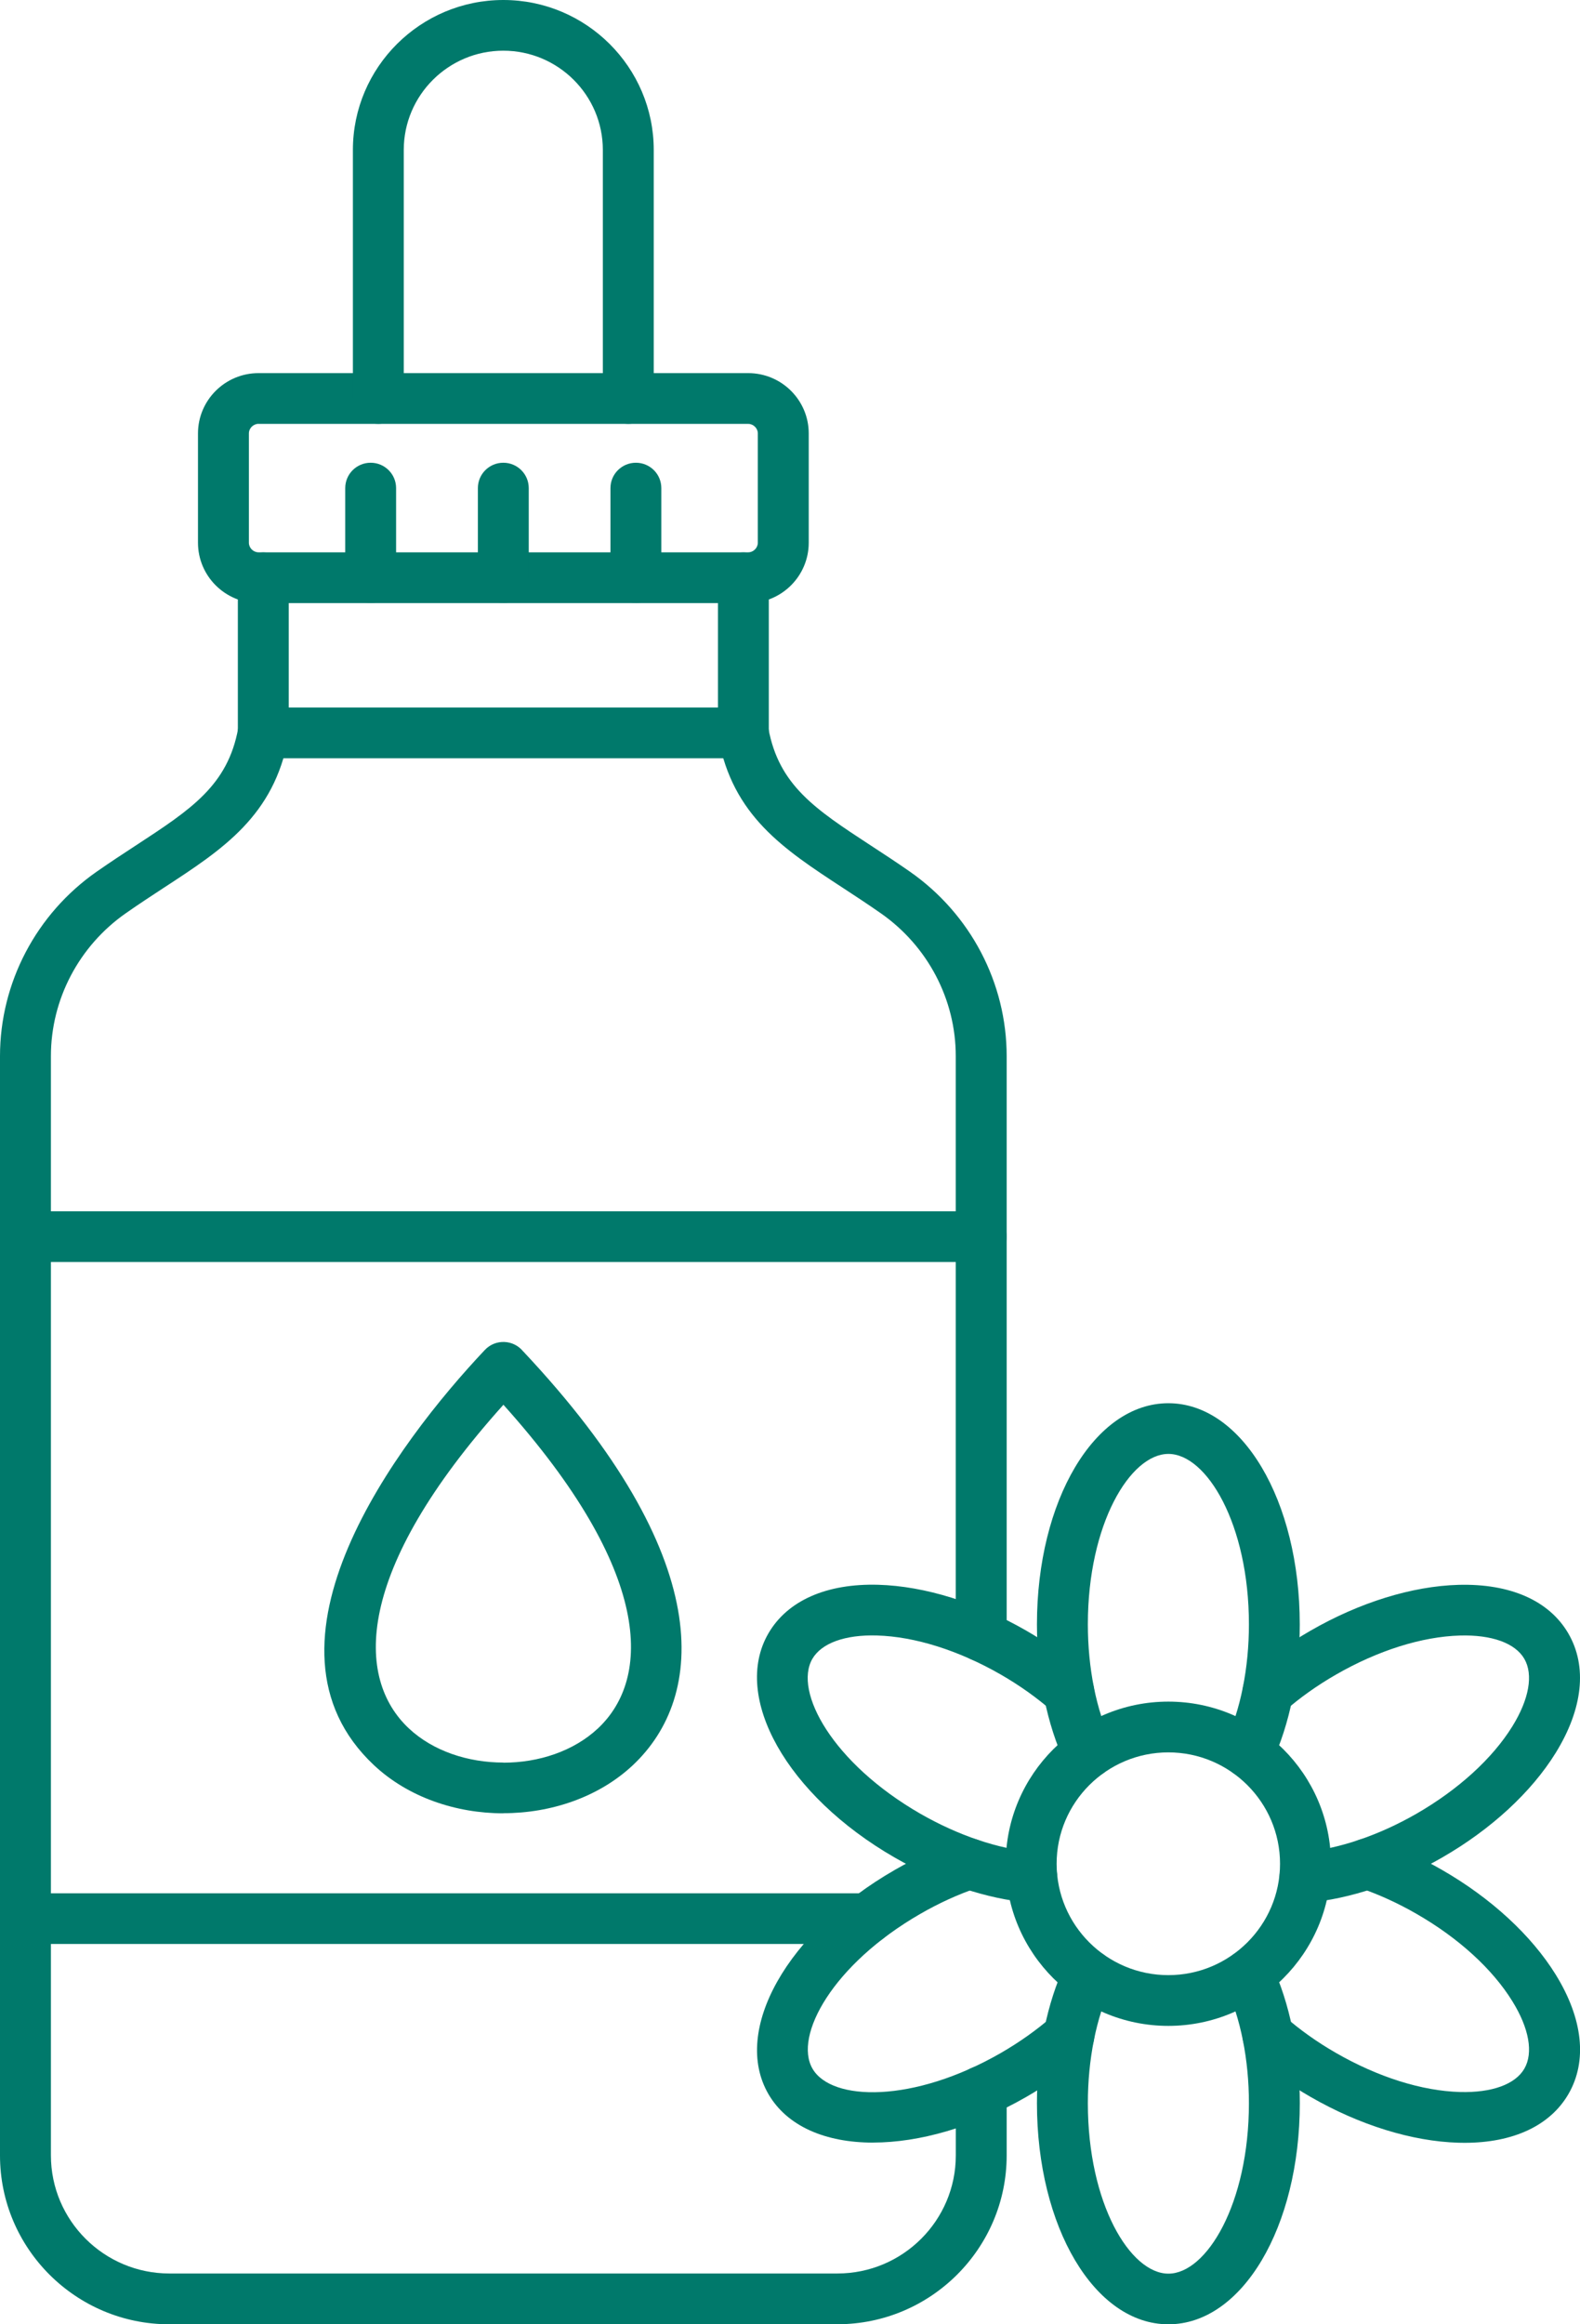 <svg width="68" height="100" viewBox="0 0 68 100" fill="none" xmlns="http://www.w3.org/2000/svg">
<g clip-path="url(#clip0_408_540)">
<path fill-rule="evenodd" clip-rule="evenodd" d="M31.994 32.624H11.332C10.728 32.624 10.237 32.135 10.237 31.533V24.856C10.237 24.255 10.728 23.766 11.332 23.766C11.935 23.766 12.426 24.255 12.426 24.856V30.44H30.9V24.856C30.9 24.255 31.39 23.766 31.994 23.766C32.598 23.766 33.088 24.255 33.088 24.856V31.533C33.088 32.135 32.598 32.626 31.994 32.626V32.624Z" fill="#00796B"/>
<path fill-rule="evenodd" clip-rule="evenodd" d="M42.23 71.48C41.627 71.48 41.134 70.991 41.134 70.389V45.438C41.134 42.998 39.926 40.699 37.902 39.288C37.338 38.894 36.792 38.538 36.266 38.193C33.727 36.533 31.534 35.102 30.915 31.728C30.806 31.135 31.201 30.567 31.796 30.458C32.389 30.35 32.959 30.741 33.07 31.336C33.521 33.79 35.09 34.816 37.467 36.37C38.009 36.724 38.57 37.089 39.161 37.502C41.769 39.323 43.325 42.29 43.325 45.443V70.394C43.325 70.996 42.834 71.487 42.23 71.485V71.48ZM36.038 100H7.287C3.267 100 0 96.741 0 92.737V45.438C0 42.288 1.556 39.319 4.164 37.5C4.754 37.089 5.314 36.721 5.858 36.367C8.233 34.814 9.802 33.79 10.252 31.334C10.363 30.741 10.934 30.35 11.529 30.456C12.123 30.564 12.516 31.133 12.41 31.726C11.793 35.1 9.6 36.533 7.058 38.19C6.532 38.535 5.984 38.892 5.423 39.285C3.398 40.697 2.191 42.998 2.191 45.436V92.732C2.191 95.533 4.477 97.814 7.289 97.814H36.04C38.852 97.814 41.136 95.535 41.136 92.735V89.98C41.136 89.378 41.627 88.889 42.23 88.889C42.836 88.889 43.325 89.378 43.325 89.98V92.735C43.325 96.739 40.055 99.998 36.038 99.998V100Z" fill="#00796B"/>
<path fill-rule="evenodd" clip-rule="evenodd" d="M42.23 54.297H1.096C0.488 54.297 0 53.808 0 53.206C0 52.604 0.488 52.115 1.094 52.115H42.228C42.832 52.115 43.322 52.604 43.322 53.206C43.322 53.808 42.832 54.299 42.228 54.299L42.23 54.297Z" fill="#00796B"/>
<path fill-rule="evenodd" clip-rule="evenodd" d="M37.336 83.637H1.096C0.488 83.637 0 83.148 0 82.546C0 81.945 0.488 81.456 1.094 81.456H37.334C37.938 81.456 38.428 81.945 38.428 82.546C38.428 83.148 37.938 83.637 37.334 83.637H37.336Z" fill="#00796B"/>
<path fill-rule="evenodd" clip-rule="evenodd" d="M53.731 76.5C53.575 76.5 53.418 76.467 53.267 76.396C52.718 76.139 52.481 75.491 52.741 74.945C53.393 73.555 53.751 71.761 53.751 69.887C53.751 65.566 51.926 62.553 50.286 62.553C48.645 62.553 46.819 65.564 46.819 69.887C46.819 71.759 47.176 73.555 47.829 74.945C48.086 75.491 47.849 76.141 47.303 76.396C46.757 76.653 46.104 76.416 45.846 75.872C45.059 74.199 44.628 72.075 44.628 69.889C44.628 64.553 47.112 60.372 50.283 60.372C53.455 60.372 55.939 64.553 55.939 69.889C55.939 72.075 55.508 74.199 54.721 75.872C54.536 76.268 54.141 76.5 53.728 76.5H53.731Z" fill="#00796B"/>
<path fill-rule="evenodd" clip-rule="evenodd" d="M50.283 75.394C47.632 75.394 45.475 77.544 45.475 80.186C45.475 82.827 47.63 84.978 50.283 84.978C52.935 84.978 55.09 82.827 55.09 80.186C55.09 77.544 52.935 75.394 50.283 75.394ZM50.283 87.161C46.425 87.161 43.284 84.033 43.284 80.186C43.284 76.338 46.423 73.21 50.283 73.21C54.14 73.21 57.281 76.338 57.281 80.186C57.281 84.031 54.142 87.161 50.283 87.161Z" fill="#00796B"/>
<path fill-rule="evenodd" clip-rule="evenodd" d="M56.158 81.865C55.596 81.865 55.117 81.436 55.07 80.867C55.017 80.265 55.465 79.739 56.067 79.686C57.598 79.555 59.339 78.967 60.966 78.031C62.766 76.993 64.231 75.659 65.09 74.272C65.811 73.106 65.997 72.051 65.605 71.371C65.212 70.692 64.2 70.327 62.828 70.367C61.192 70.414 59.301 71.011 57.501 72.046C56.695 72.509 55.954 73.035 55.292 73.613C54.84 74.009 54.145 73.965 53.747 73.511C53.348 73.057 53.395 72.367 53.849 71.971C54.617 71.301 55.477 70.69 56.404 70.157C58.513 68.942 60.773 68.243 62.764 68.186C64.999 68.124 66.681 68.867 67.5 70.281C68.321 71.697 68.126 73.52 66.952 75.418C65.906 77.108 64.171 78.708 62.06 79.922C60.162 81.015 58.098 81.703 56.253 81.863C56.222 81.863 56.189 81.867 56.158 81.867V81.865Z" fill="#00796B"/>
<path fill-rule="evenodd" clip-rule="evenodd" d="M63.028 92.192C62.942 92.192 62.853 92.192 62.764 92.188C60.773 92.13 58.514 91.431 56.405 90.217C55.477 89.683 54.616 89.073 53.85 88.403C53.393 88.004 53.349 87.316 53.748 86.863C54.145 86.409 54.836 86.363 55.293 86.761C55.955 87.338 56.696 87.865 57.502 88.327C59.302 89.363 61.193 89.96 62.829 90.006C64.203 90.044 65.213 89.679 65.605 89.002C65.998 88.323 65.812 87.267 65.09 86.102C64.234 84.714 62.769 83.378 60.966 82.343C60.161 81.878 59.333 81.502 58.503 81.219C57.93 81.024 57.621 80.405 57.819 79.834C58.012 79.263 58.636 78.958 59.208 79.153C60.174 79.48 61.135 79.918 62.063 80.451C64.174 81.666 65.909 83.265 66.955 84.956C68.127 86.852 68.324 88.677 67.503 90.093C66.715 91.451 65.133 92.192 63.031 92.192H63.028Z" fill="#00796B"/>
<path fill-rule="evenodd" clip-rule="evenodd" d="M50.283 100C47.112 100 44.628 95.821 44.628 90.485C44.628 88.299 45.059 86.175 45.846 84.502C46.104 83.956 46.757 83.721 47.303 83.978C47.851 84.235 48.088 84.883 47.829 85.429C47.176 86.817 46.819 88.613 46.819 90.487C46.819 94.808 48.643 97.821 50.286 97.821C51.928 97.821 53.751 94.81 53.751 90.487C53.751 88.615 53.393 86.819 52.741 85.429C52.483 84.883 52.721 84.233 53.267 83.978C53.815 83.721 54.468 83.958 54.723 84.502C55.511 86.175 55.941 88.299 55.941 90.485C55.941 95.821 53.458 100.002 50.286 100H50.283Z" fill="#00796B"/>
<path fill-rule="evenodd" clip-rule="evenodd" d="M37.573 92.183C35.531 92.183 33.876 91.484 33.07 90.093C31.485 87.354 33.873 83.119 38.51 80.451C39.438 79.916 40.399 79.48 41.364 79.153C41.937 78.958 42.561 79.263 42.754 79.834C42.949 80.405 42.645 81.024 42.073 81.219C41.242 81.5 40.412 81.878 39.607 82.343C35.853 84.504 34.149 87.586 34.968 89.002C35.789 90.418 39.318 90.489 43.074 88.327C43.877 87.863 44.621 87.336 45.28 86.761C45.737 86.363 46.427 86.409 46.827 86.863C47.224 87.316 47.178 88.006 46.725 88.403C45.957 89.073 45.098 89.683 44.17 90.217C41.888 91.529 39.551 92.181 37.576 92.181L37.573 92.183Z" fill="#00796B"/>
<path fill-rule="evenodd" clip-rule="evenodd" d="M44.41 81.865C44.379 81.865 44.348 81.865 44.317 81.861C42.47 81.703 40.408 81.013 38.508 79.92C33.871 77.252 31.483 73.018 33.068 70.279C33.887 68.863 35.576 68.119 37.804 68.183C39.795 68.241 42.055 68.94 44.166 70.155C45.094 70.69 45.953 71.299 46.721 71.969C47.176 72.365 47.22 73.055 46.823 73.509C46.423 73.962 45.733 74.009 45.276 73.611C44.617 73.035 43.873 72.507 43.069 72.044C41.267 71.009 39.376 70.411 37.74 70.365C36.373 70.325 35.358 70.692 34.963 71.369C34.144 72.785 35.849 75.867 39.602 78.029C41.229 78.965 42.97 79.553 44.503 79.683C45.107 79.734 45.551 80.263 45.5 80.865C45.451 81.433 44.974 81.863 44.41 81.863V81.865Z" fill="#00796B"/>
<path fill-rule="evenodd" clip-rule="evenodd" d="M11.127 18.235C10.901 18.235 10.712 18.425 10.712 18.648V23.35C10.712 23.573 10.901 23.763 11.127 23.763H32.2C32.425 23.763 32.615 23.573 32.615 23.35V18.648C32.615 18.425 32.425 18.237 32.2 18.237H11.127V18.235ZM32.2 25.947H11.127C9.689 25.947 8.521 24.783 8.521 23.35V18.648C8.521 17.217 9.689 16.053 11.127 16.053H32.2C33.639 16.053 34.806 17.217 34.806 18.648V23.35C34.806 24.781 33.639 25.947 32.2 25.947Z" fill="#00796B"/>
<path fill-rule="evenodd" clip-rule="evenodd" d="M27.041 18.235C26.438 18.235 25.945 17.746 25.945 17.144V6.451C25.945 4.097 24.023 2.181 21.661 2.181C19.299 2.181 17.377 4.097 17.377 6.451V17.142C17.377 17.743 16.887 18.235 16.283 18.235C15.677 18.235 15.188 17.746 15.188 17.144V6.451C15.188 2.894 18.092 0 21.663 0C25.232 0 28.136 2.894 28.136 6.454V17.144C28.136 17.746 27.645 18.237 27.041 18.235Z" fill="#00796B"/>
<path fill-rule="evenodd" clip-rule="evenodd" d="M15.955 25.947C15.351 25.947 14.858 25.458 14.858 24.856V21C14.858 20.396 15.349 19.909 15.953 19.909C16.559 19.909 17.047 20.398 17.047 21V24.856C17.047 25.458 16.556 25.949 15.953 25.949L15.955 25.947Z" fill="#00796B"/>
<path fill-rule="evenodd" clip-rule="evenodd" d="M21.664 25.947C21.06 25.947 20.567 25.458 20.567 24.856V21C20.567 20.396 21.058 19.909 21.662 19.909C22.268 19.909 22.756 20.398 22.756 21V24.856C22.756 25.458 22.265 25.949 21.662 25.949L21.664 25.947Z" fill="#00796B"/>
<path fill-rule="evenodd" clip-rule="evenodd" d="M27.368 25.947C26.764 25.947 26.273 25.458 26.273 24.856V21C26.273 20.396 26.764 19.909 27.368 19.909C27.976 19.909 28.462 20.398 28.462 21V24.856C28.462 25.458 27.974 25.949 27.368 25.949V25.947Z" fill="#00796B"/>
<path d="M22.518 58.142C30.846 66.994 30.382 72.994 27.235 75.947C25.767 77.323 23.712 78.011 21.666 78.011V78.016C19.624 78.016 17.568 77.326 16.097 75.947C10.556 70.752 17.098 62.071 20.867 58.08C21.324 57.595 22.101 57.629 22.516 58.142H22.518ZM25.736 74.361C28.02 72.219 28.129 67.635 21.666 60.438C15.202 67.635 15.311 72.219 17.595 74.361C18.64 75.341 20.147 75.832 21.666 75.832V75.837C23.182 75.837 24.686 75.345 25.736 74.361Z" fill="#00796B"/>
</g>
<defs>
<clipPath id="clip0_408_540">
<rect width="68" height="100" fill="white"/>
</clipPath>
</defs>
</svg>
